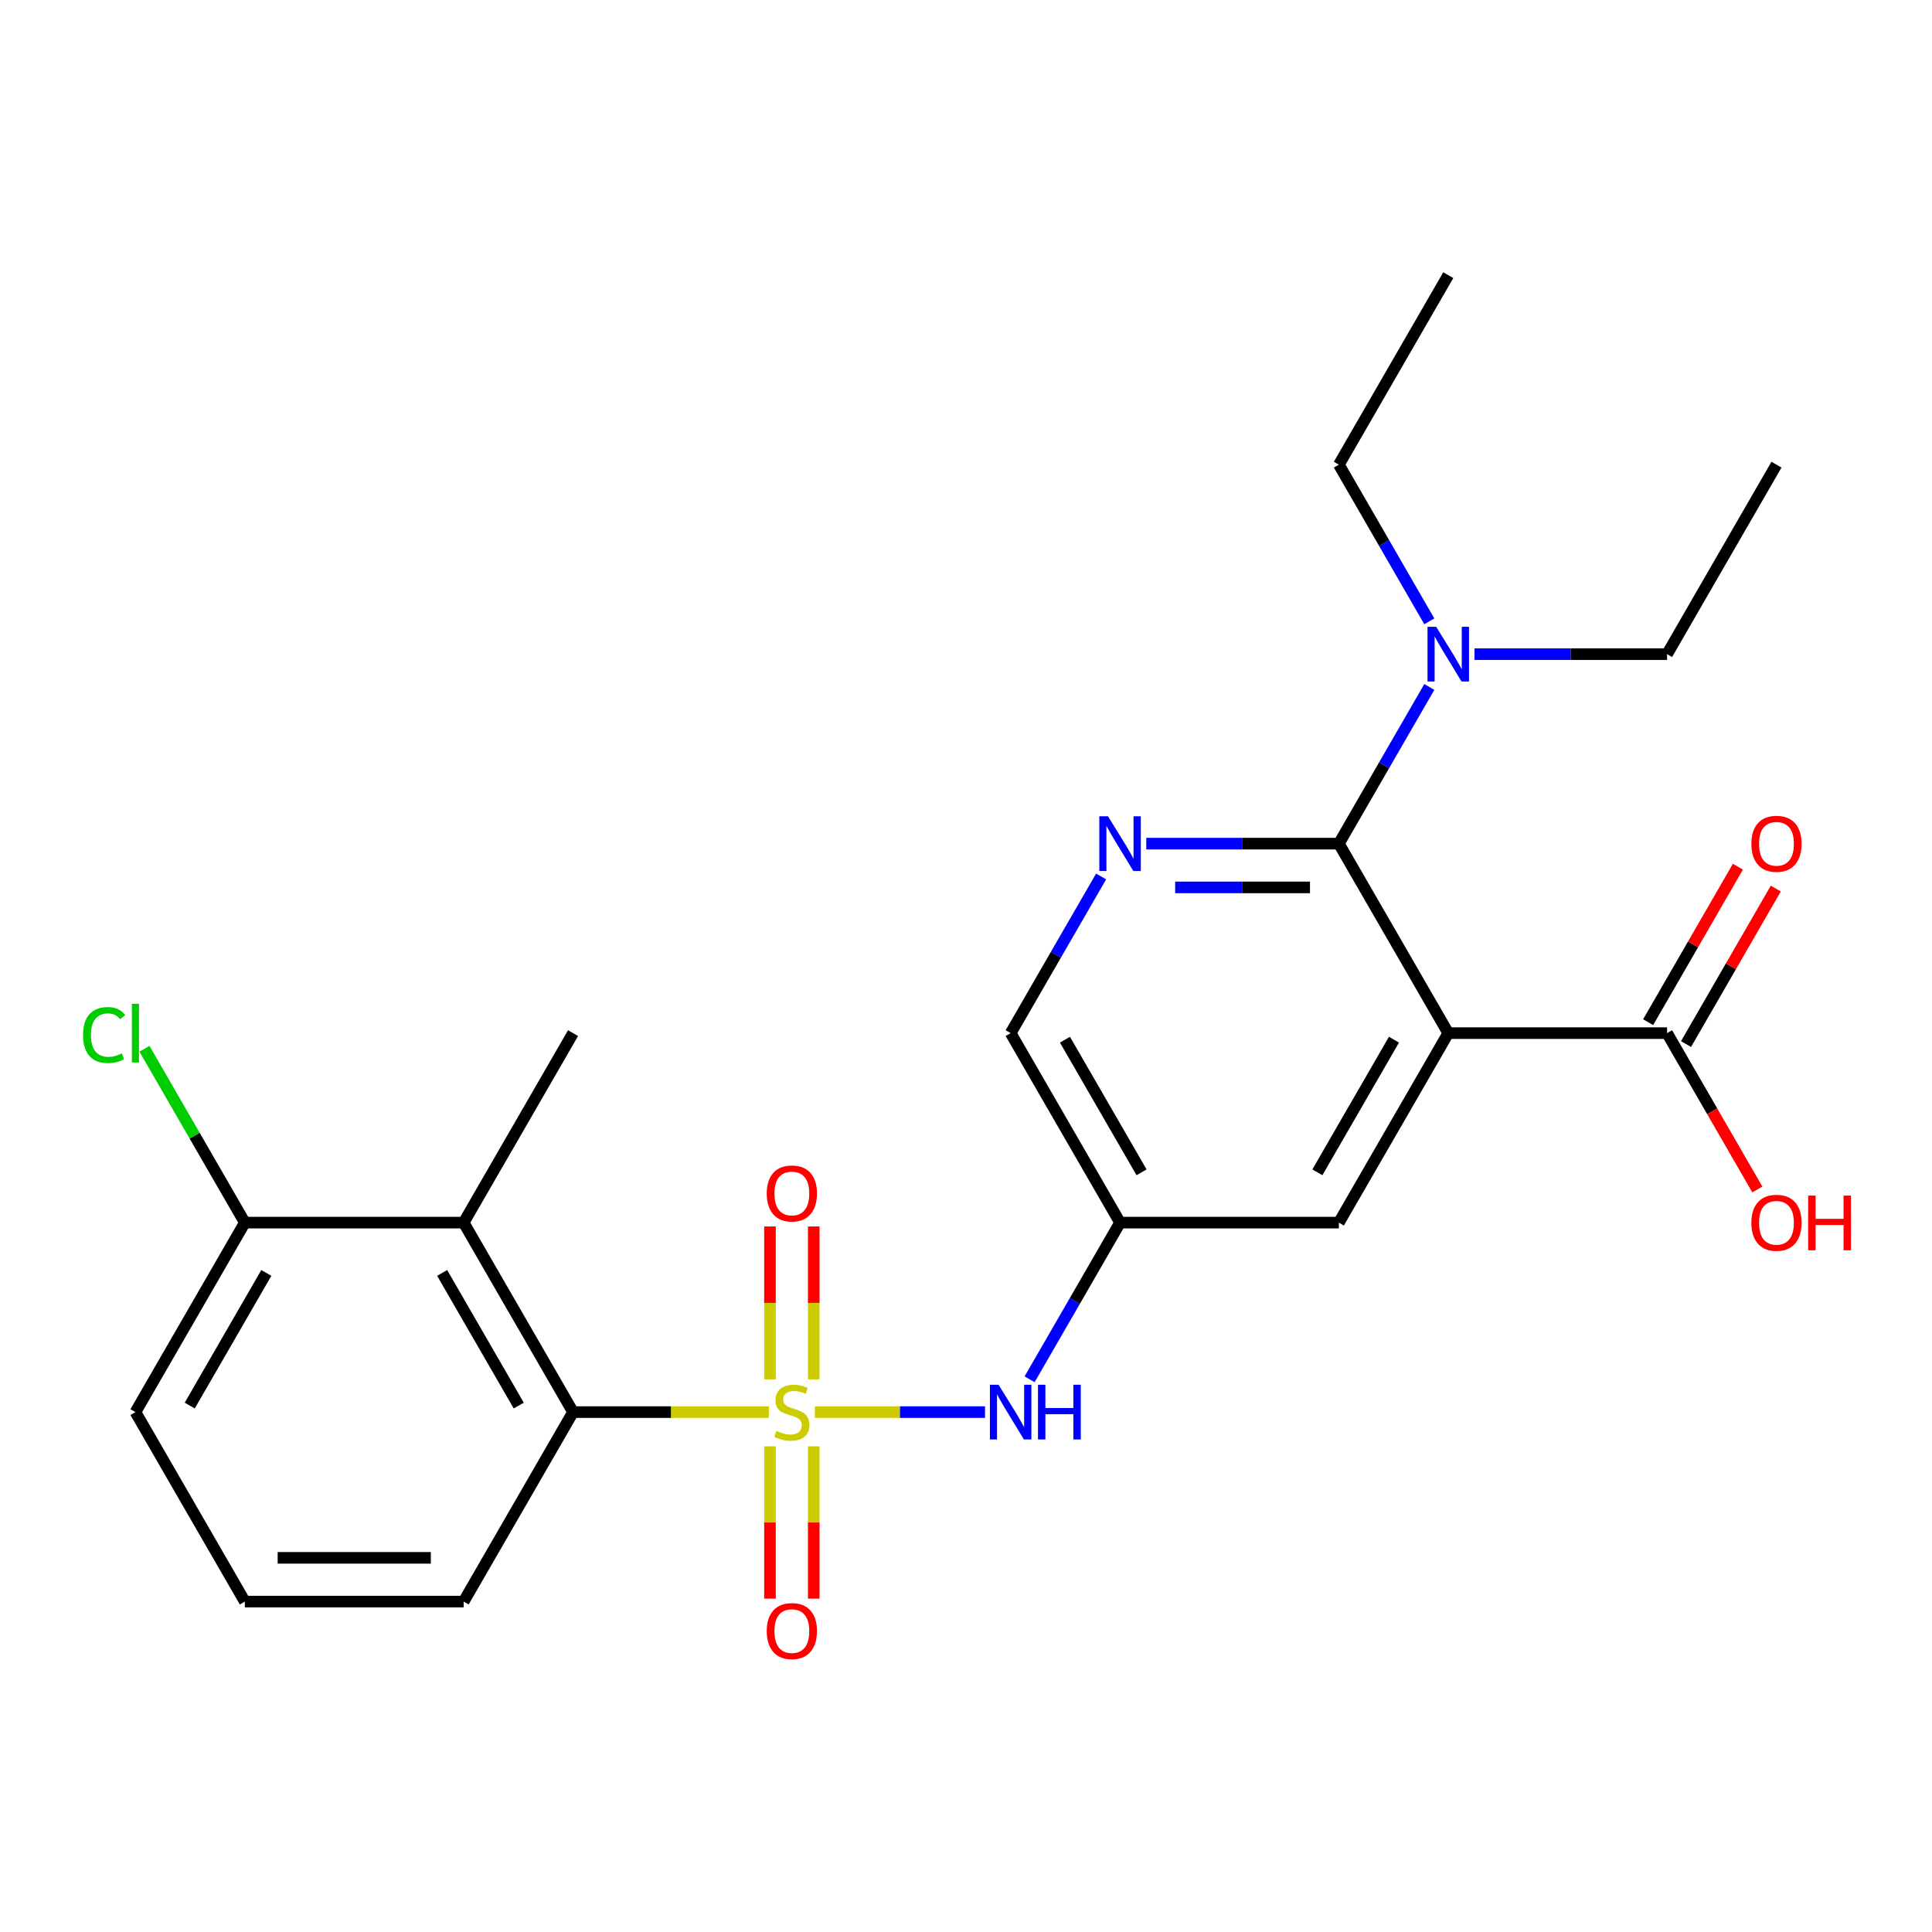 <?xml version='1.0' encoding='iso-8859-1'?>
<svg version='1.1' baseProfile='full'
              xmlns='http://www.w3.org/2000/svg'
                      xmlns:rdkit='http://www.rdkit.org/xml'
                      xmlns:xlink='http://www.w3.org/1999/xlink'
                  xml:space='preserve'
width='1000px' height='1000px' viewBox='0 0 1000 1000'>
<!-- END OF HEADER -->
<rect style='opacity:1.0;fill:#FFFFFF;stroke:none' width='1000' height='1000' x='0' y='0'> </rect>
<path class='bond-2' d='M 397.95,730.906 L 347.279,730.906' style='fill:none;fill-rule:evenodd;stroke:#CCCC00;stroke-width:6px;stroke-linecap:butt;stroke-linejoin:miter;stroke-opacity:1' />
<path class='bond-2' d='M 347.279,730.906 L 296.609,730.906' style='fill:none;fill-rule:evenodd;stroke:#000000;stroke-width:6px;stroke-linecap:butt;stroke-linejoin:miter;stroke-opacity:1' />
<path class='bond-4' d='M 421.773,730.906 L 465.807,730.906' style='fill:none;fill-rule:evenodd;stroke:#CCCC00;stroke-width:6px;stroke-linecap:butt;stroke-linejoin:miter;stroke-opacity:1' />
<path class='bond-4' d='M 465.807,730.906 L 509.841,730.906' style='fill:none;fill-rule:evenodd;stroke:#0000FF;stroke-width:6px;stroke-linecap:butt;stroke-linejoin:miter;stroke-opacity:1' />
<path class='bond-8' d='M 421.187,713.955 L 421.187,674.388' style='fill:none;fill-rule:evenodd;stroke:#CCCC00;stroke-width:6px;stroke-linecap:butt;stroke-linejoin:miter;stroke-opacity:1' />
<path class='bond-8' d='M 421.187,674.388 L 421.187,634.821' style='fill:none;fill-rule:evenodd;stroke:#FF0000;stroke-width:6px;stroke-linecap:butt;stroke-linejoin:miter;stroke-opacity:1' />
<path class='bond-8' d='M 398.536,713.955 L 398.536,674.388' style='fill:none;fill-rule:evenodd;stroke:#CCCC00;stroke-width:6px;stroke-linecap:butt;stroke-linejoin:miter;stroke-opacity:1' />
<path class='bond-8' d='M 398.536,674.388 L 398.536,634.821' style='fill:none;fill-rule:evenodd;stroke:#FF0000;stroke-width:6px;stroke-linecap:butt;stroke-linejoin:miter;stroke-opacity:1' />
<path class='bond-9' d='M 398.536,748.617 L 398.536,788.034' style='fill:none;fill-rule:evenodd;stroke:#CCCC00;stroke-width:6px;stroke-linecap:butt;stroke-linejoin:miter;stroke-opacity:1' />
<path class='bond-9' d='M 398.536,788.034 L 398.536,827.451' style='fill:none;fill-rule:evenodd;stroke:#FF0000;stroke-width:6px;stroke-linecap:butt;stroke-linejoin:miter;stroke-opacity:1' />
<path class='bond-9' d='M 421.187,748.617 L 421.187,788.034' style='fill:none;fill-rule:evenodd;stroke:#CCCC00;stroke-width:6px;stroke-linecap:butt;stroke-linejoin:miter;stroke-opacity:1' />
<path class='bond-9' d='M 421.187,788.034 L 421.187,827.451' style='fill:none;fill-rule:evenodd;stroke:#FF0000;stroke-width:6px;stroke-linecap:butt;stroke-linejoin:miter;stroke-opacity:1' />
<path class='bond-0' d='M 749.621,534.746 L 692.994,632.826' style='fill:none;fill-rule:evenodd;stroke:#000000;stroke-width:6px;stroke-linecap:butt;stroke-linejoin:miter;stroke-opacity:1' />
<path class='bond-0' d='M 721.511,538.133 L 681.872,606.789' style='fill:none;fill-rule:evenodd;stroke:#000000;stroke-width:6px;stroke-linecap:butt;stroke-linejoin:miter;stroke-opacity:1' />
<path class='bond-6' d='M 749.621,534.746 L 862.874,534.746' style='fill:none;fill-rule:evenodd;stroke:#000000;stroke-width:6px;stroke-linecap:butt;stroke-linejoin:miter;stroke-opacity:1' />
<path class='bond-26' d='M 749.621,534.746 L 692.994,436.666' style='fill:none;fill-rule:evenodd;stroke:#000000;stroke-width:6px;stroke-linecap:butt;stroke-linejoin:miter;stroke-opacity:1' />
<path class='bond-1' d='M 692.994,436.666 L 643.153,436.666' style='fill:none;fill-rule:evenodd;stroke:#000000;stroke-width:6px;stroke-linecap:butt;stroke-linejoin:miter;stroke-opacity:1' />
<path class='bond-1' d='M 643.153,436.666 L 593.312,436.666' style='fill:none;fill-rule:evenodd;stroke:#0000FF;stroke-width:6px;stroke-linecap:butt;stroke-linejoin:miter;stroke-opacity:1' />
<path class='bond-1' d='M 678.042,459.317 L 643.153,459.317' style='fill:none;fill-rule:evenodd;stroke:#000000;stroke-width:6px;stroke-linecap:butt;stroke-linejoin:miter;stroke-opacity:1' />
<path class='bond-1' d='M 643.153,459.317 L 608.265,459.317' style='fill:none;fill-rule:evenodd;stroke:#0000FF;stroke-width:6px;stroke-linecap:butt;stroke-linejoin:miter;stroke-opacity:1' />
<path class='bond-11' d='M 692.994,436.666 L 716.402,396.122' style='fill:none;fill-rule:evenodd;stroke:#000000;stroke-width:6px;stroke-linecap:butt;stroke-linejoin:miter;stroke-opacity:1' />
<path class='bond-11' d='M 716.402,396.122 L 739.811,355.578' style='fill:none;fill-rule:evenodd;stroke:#0000FF;stroke-width:6px;stroke-linecap:butt;stroke-linejoin:miter;stroke-opacity:1' />
<path class='bond-5' d='M 296.609,730.906 L 239.982,632.826' style='fill:none;fill-rule:evenodd;stroke:#000000;stroke-width:6px;stroke-linecap:butt;stroke-linejoin:miter;stroke-opacity:1' />
<path class='bond-5' d='M 268.499,727.519 L 228.86,658.863' style='fill:none;fill-rule:evenodd;stroke:#000000;stroke-width:6px;stroke-linecap:butt;stroke-linejoin:miter;stroke-opacity:1' />
<path class='bond-17' d='M 296.609,730.906 L 239.982,828.986' style='fill:none;fill-rule:evenodd;stroke:#000000;stroke-width:6px;stroke-linecap:butt;stroke-linejoin:miter;stroke-opacity:1' />
<path class='bond-3' d='M 569.931,453.658 L 546.523,494.202' style='fill:none;fill-rule:evenodd;stroke:#0000FF;stroke-width:6px;stroke-linecap:butt;stroke-linejoin:miter;stroke-opacity:1' />
<path class='bond-3' d='M 546.523,494.202 L 523.115,534.746' style='fill:none;fill-rule:evenodd;stroke:#000000;stroke-width:6px;stroke-linecap:butt;stroke-linejoin:miter;stroke-opacity:1' />
<path class='bond-7' d='M 532.925,713.915 L 556.333,673.37' style='fill:none;fill-rule:evenodd;stroke:#0000FF;stroke-width:6px;stroke-linecap:butt;stroke-linejoin:miter;stroke-opacity:1' />
<path class='bond-7' d='M 556.333,673.37 L 579.741,632.826' style='fill:none;fill-rule:evenodd;stroke:#000000;stroke-width:6px;stroke-linecap:butt;stroke-linejoin:miter;stroke-opacity:1' />
<path class='bond-12' d='M 239.982,632.826 L 126.729,632.826' style='fill:none;fill-rule:evenodd;stroke:#000000;stroke-width:6px;stroke-linecap:butt;stroke-linejoin:miter;stroke-opacity:1' />
<path class='bond-18' d='M 239.982,632.826 L 296.609,534.746' style='fill:none;fill-rule:evenodd;stroke:#000000;stroke-width:6px;stroke-linecap:butt;stroke-linejoin:miter;stroke-opacity:1' />
<path class='bond-14' d='M 872.682,540.409 L 895.917,500.164' style='fill:none;fill-rule:evenodd;stroke:#000000;stroke-width:6px;stroke-linecap:butt;stroke-linejoin:miter;stroke-opacity:1' />
<path class='bond-14' d='M 895.917,500.164 L 919.152,459.92' style='fill:none;fill-rule:evenodd;stroke:#FF0000;stroke-width:6px;stroke-linecap:butt;stroke-linejoin:miter;stroke-opacity:1' />
<path class='bond-14' d='M 853.066,529.084 L 876.301,488.839' style='fill:none;fill-rule:evenodd;stroke:#000000;stroke-width:6px;stroke-linecap:butt;stroke-linejoin:miter;stroke-opacity:1' />
<path class='bond-14' d='M 876.301,488.839 L 899.536,448.595' style='fill:none;fill-rule:evenodd;stroke:#FF0000;stroke-width:6px;stroke-linecap:butt;stroke-linejoin:miter;stroke-opacity:1' />
<path class='bond-15' d='M 862.874,534.746 L 886.236,575.21' style='fill:none;fill-rule:evenodd;stroke:#000000;stroke-width:6px;stroke-linecap:butt;stroke-linejoin:miter;stroke-opacity:1' />
<path class='bond-15' d='M 886.236,575.21 L 909.598,615.675' style='fill:none;fill-rule:evenodd;stroke:#FF0000;stroke-width:6px;stroke-linecap:butt;stroke-linejoin:miter;stroke-opacity:1' />
<path class='bond-10' d='M 579.741,632.826 L 692.994,632.826' style='fill:none;fill-rule:evenodd;stroke:#000000;stroke-width:6px;stroke-linecap:butt;stroke-linejoin:miter;stroke-opacity:1' />
<path class='bond-13' d='M 579.741,632.826 L 523.115,534.746' style='fill:none;fill-rule:evenodd;stroke:#000000;stroke-width:6px;stroke-linecap:butt;stroke-linejoin:miter;stroke-opacity:1' />
<path class='bond-13' d='M 590.863,606.789 L 551.225,538.133' style='fill:none;fill-rule:evenodd;stroke:#000000;stroke-width:6px;stroke-linecap:butt;stroke-linejoin:miter;stroke-opacity:1' />
<path class='bond-20' d='M 739.811,321.595 L 716.402,281.051' style='fill:none;fill-rule:evenodd;stroke:#0000FF;stroke-width:6px;stroke-linecap:butt;stroke-linejoin:miter;stroke-opacity:1' />
<path class='bond-20' d='M 716.402,281.051 L 692.994,240.506' style='fill:none;fill-rule:evenodd;stroke:#000000;stroke-width:6px;stroke-linecap:butt;stroke-linejoin:miter;stroke-opacity:1' />
<path class='bond-21' d='M 763.192,338.586 L 813.033,338.586' style='fill:none;fill-rule:evenodd;stroke:#0000FF;stroke-width:6px;stroke-linecap:butt;stroke-linejoin:miter;stroke-opacity:1' />
<path class='bond-21' d='M 813.033,338.586 L 862.874,338.586' style='fill:none;fill-rule:evenodd;stroke:#000000;stroke-width:6px;stroke-linecap:butt;stroke-linejoin:miter;stroke-opacity:1' />
<path class='bond-16' d='M 126.729,632.826 L 100.751,587.832' style='fill:none;fill-rule:evenodd;stroke:#000000;stroke-width:6px;stroke-linecap:butt;stroke-linejoin:miter;stroke-opacity:1' />
<path class='bond-16' d='M 100.751,587.832 L 74.774,542.837' style='fill:none;fill-rule:evenodd;stroke:#00CC00;stroke-width:6px;stroke-linecap:butt;stroke-linejoin:miter;stroke-opacity:1' />
<path class='bond-25' d='M 126.729,632.826 L 70.103,730.906' style='fill:none;fill-rule:evenodd;stroke:#000000;stroke-width:6px;stroke-linecap:butt;stroke-linejoin:miter;stroke-opacity:1' />
<path class='bond-25' d='M 137.851,658.863 L 98.213,727.519' style='fill:none;fill-rule:evenodd;stroke:#000000;stroke-width:6px;stroke-linecap:butt;stroke-linejoin:miter;stroke-opacity:1' />
<path class='bond-19' d='M 239.982,828.986 L 126.729,828.986' style='fill:none;fill-rule:evenodd;stroke:#000000;stroke-width:6px;stroke-linecap:butt;stroke-linejoin:miter;stroke-opacity:1' />
<path class='bond-19' d='M 222.994,806.336 L 143.717,806.336' style='fill:none;fill-rule:evenodd;stroke:#000000;stroke-width:6px;stroke-linecap:butt;stroke-linejoin:miter;stroke-opacity:1' />
<path class='bond-22' d='M 126.729,828.986 L 70.103,730.906' style='fill:none;fill-rule:evenodd;stroke:#000000;stroke-width:6px;stroke-linecap:butt;stroke-linejoin:miter;stroke-opacity:1' />
<path class='bond-24' d='M 692.994,240.506 L 749.621,142.426' style='fill:none;fill-rule:evenodd;stroke:#000000;stroke-width:6px;stroke-linecap:butt;stroke-linejoin:miter;stroke-opacity:1' />
<path class='bond-23' d='M 862.874,338.586 L 919.5,240.506' style='fill:none;fill-rule:evenodd;stroke:#000000;stroke-width:6px;stroke-linecap:butt;stroke-linejoin:miter;stroke-opacity:1' />
<path  class='atom-0' d='M 401.862 740.626
Q 402.182 740.746, 403.502 741.306
Q 404.822 741.866, 406.262 742.226
Q 407.742 742.546, 409.182 742.546
Q 411.862 742.546, 413.422 741.266
Q 414.982 739.946, 414.982 737.666
Q 414.982 736.106, 414.182 735.146
Q 413.422 734.186, 412.222 733.666
Q 411.022 733.146, 409.022 732.546
Q 406.502 731.786, 404.982 731.066
Q 403.502 730.346, 402.422 728.826
Q 401.382 727.306, 401.382 724.746
Q 401.382 721.186, 403.782 718.986
Q 406.222 716.786, 411.022 716.786
Q 414.302 716.786, 418.022 718.346
L 417.102 721.426
Q 413.702 720.026, 411.142 720.026
Q 408.382 720.026, 406.862 721.186
Q 405.342 722.306, 405.382 724.266
Q 405.382 725.786, 406.142 726.706
Q 406.942 727.626, 408.062 728.146
Q 409.222 728.666, 411.142 729.266
Q 413.702 730.066, 415.222 730.866
Q 416.742 731.666, 417.822 733.306
Q 418.942 734.906, 418.942 737.666
Q 418.942 741.586, 416.302 743.706
Q 413.702 745.786, 409.342 745.786
Q 406.822 745.786, 404.902 745.226
Q 403.022 744.706, 400.782 743.786
L 401.862 740.626
' fill='#CCCC00'/>
<path  class='atom-4' d='M 573.481 422.506
L 582.761 437.506
Q 583.681 438.986, 585.161 441.666
Q 586.641 444.346, 586.721 444.506
L 586.721 422.506
L 590.481 422.506
L 590.481 450.826
L 586.601 450.826
L 576.641 434.426
Q 575.481 432.506, 574.241 430.306
Q 573.041 428.106, 572.681 427.426
L 572.681 450.826
L 569.001 450.826
L 569.001 422.506
L 573.481 422.506
' fill='#0000FF'/>
<path  class='atom-5' d='M 516.855 716.746
L 526.135 731.746
Q 527.055 733.226, 528.535 735.906
Q 530.015 738.586, 530.095 738.746
L 530.095 716.746
L 533.855 716.746
L 533.855 745.066
L 529.975 745.066
L 520.015 728.666
Q 518.855 726.746, 517.615 724.546
Q 516.415 722.346, 516.055 721.666
L 516.055 745.066
L 512.375 745.066
L 512.375 716.746
L 516.855 716.746
' fill='#0000FF'/>
<path  class='atom-5' d='M 537.255 716.746
L 541.095 716.746
L 541.095 728.786
L 555.575 728.786
L 555.575 716.746
L 559.415 716.746
L 559.415 745.066
L 555.575 745.066
L 555.575 731.986
L 541.095 731.986
L 541.095 745.066
L 537.255 745.066
L 537.255 716.746
' fill='#0000FF'/>
<path  class='atom-9' d='M 396.862 617.733
Q 396.862 610.933, 400.222 607.133
Q 403.582 603.333, 409.862 603.333
Q 416.142 603.333, 419.502 607.133
Q 422.862 610.933, 422.862 617.733
Q 422.862 624.613, 419.462 628.533
Q 416.062 632.413, 409.862 632.413
Q 403.622 632.413, 400.222 628.533
Q 396.862 624.653, 396.862 617.733
M 409.862 629.213
Q 414.182 629.213, 416.502 626.333
Q 418.862 623.413, 418.862 617.733
Q 418.862 612.173, 416.502 609.373
Q 414.182 606.533, 409.862 606.533
Q 405.542 606.533, 403.182 609.333
Q 400.862 612.133, 400.862 617.733
Q 400.862 623.453, 403.182 626.333
Q 405.542 629.213, 409.862 629.213
' fill='#FF0000'/>
<path  class='atom-10' d='M 396.862 844.239
Q 396.862 837.439, 400.222 833.639
Q 403.582 829.839, 409.862 829.839
Q 416.142 829.839, 419.502 833.639
Q 422.862 837.439, 422.862 844.239
Q 422.862 851.119, 419.462 855.039
Q 416.062 858.919, 409.862 858.919
Q 403.622 858.919, 400.222 855.039
Q 396.862 851.159, 396.862 844.239
M 409.862 855.719
Q 414.182 855.719, 416.502 852.839
Q 418.862 849.919, 418.862 844.239
Q 418.862 838.679, 416.502 835.879
Q 414.182 833.039, 409.862 833.039
Q 405.542 833.039, 403.182 835.839
Q 400.862 838.639, 400.862 844.239
Q 400.862 849.959, 403.182 852.839
Q 405.542 855.719, 409.862 855.719
' fill='#FF0000'/>
<path  class='atom-12' d='M 743.361 324.426
L 752.641 339.426
Q 753.561 340.906, 755.041 343.586
Q 756.521 346.266, 756.601 346.426
L 756.601 324.426
L 760.361 324.426
L 760.361 352.746
L 756.481 352.746
L 746.521 336.346
Q 745.361 334.426, 744.121 332.226
Q 742.921 330.026, 742.561 329.346
L 742.561 352.746
L 738.881 352.746
L 738.881 324.426
L 743.361 324.426
' fill='#0000FF'/>
<path  class='atom-15' d='M 906.5 436.746
Q 906.5 429.946, 909.86 426.146
Q 913.22 422.346, 919.5 422.346
Q 925.78 422.346, 929.14 426.146
Q 932.5 429.946, 932.5 436.746
Q 932.5 443.626, 929.1 447.546
Q 925.7 451.426, 919.5 451.426
Q 913.26 451.426, 909.86 447.546
Q 906.5 443.666, 906.5 436.746
M 919.5 448.226
Q 923.82 448.226, 926.14 445.346
Q 928.5 442.426, 928.5 436.746
Q 928.5 431.186, 926.14 428.386
Q 923.82 425.546, 919.5 425.546
Q 915.18 425.546, 912.82 428.346
Q 910.5 431.146, 910.5 436.746
Q 910.5 442.466, 912.82 445.346
Q 915.18 448.226, 919.5 448.226
' fill='#FF0000'/>
<path  class='atom-16' d='M 906.5 632.906
Q 906.5 626.106, 909.86 622.306
Q 913.22 618.506, 919.5 618.506
Q 925.78 618.506, 929.14 622.306
Q 932.5 626.106, 932.5 632.906
Q 932.5 639.786, 929.1 643.706
Q 925.7 647.586, 919.5 647.586
Q 913.26 647.586, 909.86 643.706
Q 906.5 639.826, 906.5 632.906
M 919.5 644.386
Q 923.82 644.386, 926.14 641.506
Q 928.5 638.586, 928.5 632.906
Q 928.5 627.346, 926.14 624.546
Q 923.82 621.706, 919.5 621.706
Q 915.18 621.706, 912.82 624.506
Q 910.5 627.306, 910.5 632.906
Q 910.5 638.626, 912.82 641.506
Q 915.18 644.386, 919.5 644.386
' fill='#FF0000'/>
<path  class='atom-16' d='M 935.9 618.826
L 939.74 618.826
L 939.74 630.866
L 954.22 630.866
L 954.22 618.826
L 958.06 618.826
L 958.06 647.146
L 954.22 647.146
L 954.22 634.066
L 939.74 634.066
L 939.74 647.146
L 935.9 647.146
L 935.9 618.826
' fill='#FF0000'/>
<path  class='atom-17' d='M 42.983 535.726
Q 42.983 528.686, 46.263 525.006
Q 49.583 521.286, 55.863 521.286
Q 61.703 521.286, 64.823 525.406
L 62.183 527.566
Q 59.903 524.566, 55.863 524.566
Q 51.583 524.566, 49.303 527.446
Q 47.063 530.286, 47.063 535.726
Q 47.063 541.326, 49.383 544.206
Q 51.743 547.086, 56.303 547.086
Q 59.423 547.086, 63.063 545.206
L 64.183 548.206
Q 62.703 549.166, 60.463 549.726
Q 58.223 550.286, 55.743 550.286
Q 49.583 550.286, 46.263 546.526
Q 42.983 542.766, 42.983 535.726
' fill='#00CC00'/>
<path  class='atom-17' d='M 68.263 519.566
L 71.943 519.566
L 71.943 549.926
L 68.263 549.926
L 68.263 519.566
' fill='#00CC00'/>
</svg>
